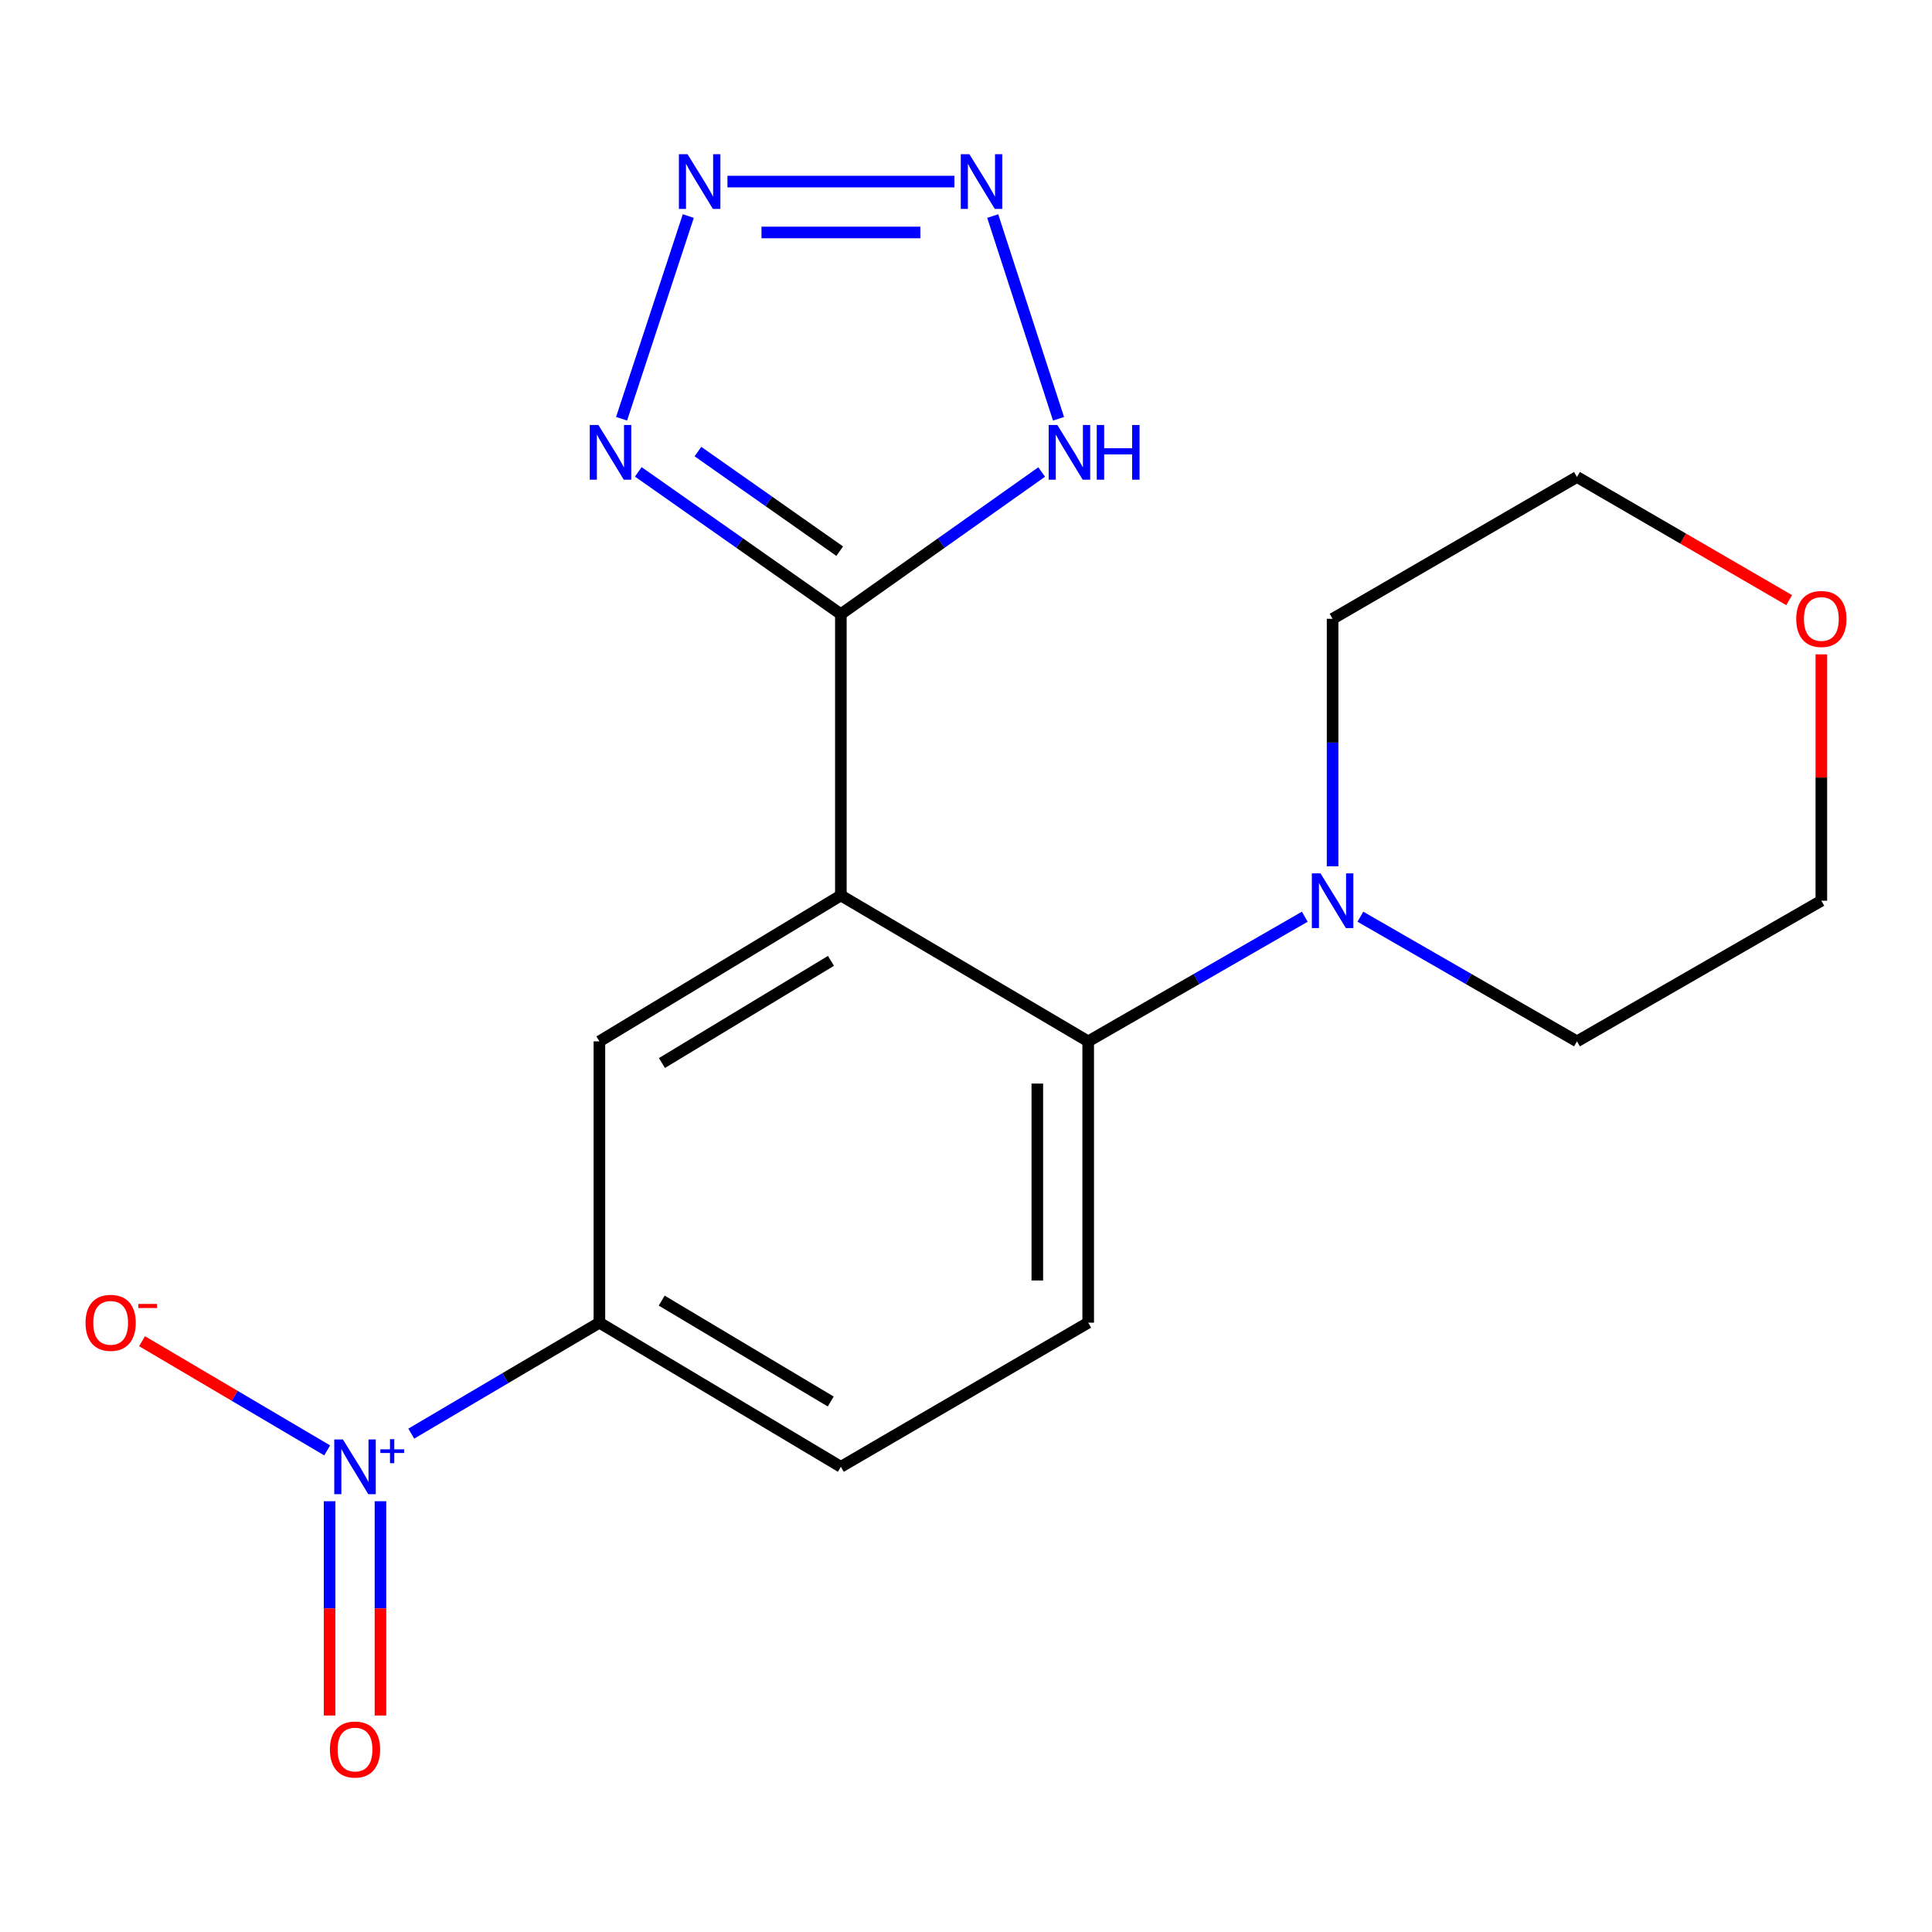 <?xml version='1.0' encoding='iso-8859-1'?>
<svg version='1.1' baseProfile='full'
              xmlns='http://www.w3.org/2000/svg'
                      xmlns:rdkit='http://www.rdkit.org/xml'
                      xmlns:xlink='http://www.w3.org/1999/xlink'
                  xml:space='preserve'
width='1000px' height='1000px' viewBox='0 0 1000 1000'>
<!-- END OF HEADER -->
<rect style='opacity:1.0;fill:#FFFFFF;stroke:none' width='1000' height='1000' x='0' y='0'> </rect>
<path class='bond-0' d='M 435.23,463.472 L 435.23,317.881' style='fill:none;fill-rule:evenodd;stroke:#000000;stroke-width:6px;stroke-linecap:butt;stroke-linejoin:miter;stroke-opacity:1' />
<path class='bond-5' d='M 435.23,463.472 L 563.249,539.011' style='fill:none;fill-rule:evenodd;stroke:#000000;stroke-width:6px;stroke-linecap:butt;stroke-linejoin:miter;stroke-opacity:1' />
<path class='bond-7' d='M 435.23,463.472 L 310.253,539.011' style='fill:none;fill-rule:evenodd;stroke:#000000;stroke-width:6px;stroke-linecap:butt;stroke-linejoin:miter;stroke-opacity:1' />
<path class='bond-7' d='M 430.106,497.341 L 342.623,550.218' style='fill:none;fill-rule:evenodd;stroke:#000000;stroke-width:6px;stroke-linecap:butt;stroke-linejoin:miter;stroke-opacity:1' />
<path class='bond-3' d='M 435.23,317.881 L 382.808,281.059' style='fill:none;fill-rule:evenodd;stroke:#000000;stroke-width:6px;stroke-linecap:butt;stroke-linejoin:miter;stroke-opacity:1' />
<path class='bond-3' d='M 382.808,281.059 L 330.386,244.237' style='fill:none;fill-rule:evenodd;stroke:#0000FF;stroke-width:6px;stroke-linecap:butt;stroke-linejoin:miter;stroke-opacity:1' />
<path class='bond-3' d='M 434.64,285.284 L 397.945,259.509' style='fill:none;fill-rule:evenodd;stroke:#000000;stroke-width:6px;stroke-linecap:butt;stroke-linejoin:miter;stroke-opacity:1' />
<path class='bond-3' d='M 397.945,259.509 L 361.25,233.734' style='fill:none;fill-rule:evenodd;stroke:#0000FF;stroke-width:6px;stroke-linecap:butt;stroke-linejoin:miter;stroke-opacity:1' />
<path class='bond-6' d='M 435.23,317.881 L 487.2,281.092' style='fill:none;fill-rule:evenodd;stroke:#000000;stroke-width:6px;stroke-linecap:butt;stroke-linejoin:miter;stroke-opacity:1' />
<path class='bond-6' d='M 487.2,281.092 L 539.17,244.303' style='fill:none;fill-rule:evenodd;stroke:#0000FF;stroke-width:6px;stroke-linecap:butt;stroke-linejoin:miter;stroke-opacity:1' />
<path class='bond-1' d='M 212.872,742.047 L 261.563,713.332' style='fill:none;fill-rule:evenodd;stroke:#0000FF;stroke-width:6px;stroke-linecap:butt;stroke-linejoin:miter;stroke-opacity:1' />
<path class='bond-1' d='M 261.563,713.332 L 310.253,684.616' style='fill:none;fill-rule:evenodd;stroke:#000000;stroke-width:6px;stroke-linecap:butt;stroke-linejoin:miter;stroke-opacity:1' />
<path class='bond-11' d='M 169.345,750.719 L 121.435,722.461' style='fill:none;fill-rule:evenodd;stroke:#0000FF;stroke-width:6px;stroke-linecap:butt;stroke-linejoin:miter;stroke-opacity:1' />
<path class='bond-11' d='M 121.435,722.461 L 73.525,694.203' style='fill:none;fill-rule:evenodd;stroke:#FF0000;stroke-width:6px;stroke-linecap:butt;stroke-linejoin:miter;stroke-opacity:1' />
<path class='bond-12' d='M 170.588,777.035 L 170.588,832.486' style='fill:none;fill-rule:evenodd;stroke:#0000FF;stroke-width:6px;stroke-linecap:butt;stroke-linejoin:miter;stroke-opacity:1' />
<path class='bond-12' d='M 170.588,832.486 L 170.588,887.937' style='fill:none;fill-rule:evenodd;stroke:#FF0000;stroke-width:6px;stroke-linecap:butt;stroke-linejoin:miter;stroke-opacity:1' />
<path class='bond-12' d='M 196.923,777.035 L 196.923,832.486' style='fill:none;fill-rule:evenodd;stroke:#0000FF;stroke-width:6px;stroke-linecap:butt;stroke-linejoin:miter;stroke-opacity:1' />
<path class='bond-12' d='M 196.923,832.486 L 196.923,887.937' style='fill:none;fill-rule:evenodd;stroke:#FF0000;stroke-width:6px;stroke-linecap:butt;stroke-linejoin:miter;stroke-opacity:1' />
<path class='bond-2' d='M 356.259,111.835 L 321.724,216.756' style='fill:none;fill-rule:evenodd;stroke:#0000FF;stroke-width:6px;stroke-linecap:butt;stroke-linejoin:miter;stroke-opacity:1' />
<path class='bond-20' d='M 376.522,93.986 L 494.005,93.986' style='fill:none;fill-rule:evenodd;stroke:#0000FF;stroke-width:6px;stroke-linecap:butt;stroke-linejoin:miter;stroke-opacity:1' />
<path class='bond-20' d='M 394.144,120.322 L 476.382,120.322' style='fill:none;fill-rule:evenodd;stroke:#0000FF;stroke-width:6px;stroke-linecap:butt;stroke-linejoin:miter;stroke-opacity:1' />
<path class='bond-4' d='M 513.826,111.83 L 547.893,216.76' style='fill:none;fill-rule:evenodd;stroke:#0000FF;stroke-width:6px;stroke-linecap:butt;stroke-linejoin:miter;stroke-opacity:1' />
<path class='bond-9' d='M 563.249,539.011 L 619.303,506.75' style='fill:none;fill-rule:evenodd;stroke:#000000;stroke-width:6px;stroke-linecap:butt;stroke-linejoin:miter;stroke-opacity:1' />
<path class='bond-9' d='M 619.303,506.75 L 675.358,474.489' style='fill:none;fill-rule:evenodd;stroke:#0000FF;stroke-width:6px;stroke-linecap:butt;stroke-linejoin:miter;stroke-opacity:1' />
<path class='bond-10' d='M 563.249,539.011 L 563.249,684.616' style='fill:none;fill-rule:evenodd;stroke:#000000;stroke-width:6px;stroke-linecap:butt;stroke-linejoin:miter;stroke-opacity:1' />
<path class='bond-10' d='M 536.913,560.852 L 536.913,662.776' style='fill:none;fill-rule:evenodd;stroke:#000000;stroke-width:6px;stroke-linecap:butt;stroke-linejoin:miter;stroke-opacity:1' />
<path class='bond-8' d='M 310.253,539.011 L 310.253,684.616' style='fill:none;fill-rule:evenodd;stroke:#000000;stroke-width:6px;stroke-linecap:butt;stroke-linejoin:miter;stroke-opacity:1' />
<path class='bond-13' d='M 310.253,684.616 L 435.23,759.219' style='fill:none;fill-rule:evenodd;stroke:#000000;stroke-width:6px;stroke-linecap:butt;stroke-linejoin:miter;stroke-opacity:1' />
<path class='bond-13' d='M 342.498,673.194 L 429.982,725.416' style='fill:none;fill-rule:evenodd;stroke:#000000;stroke-width:6px;stroke-linecap:butt;stroke-linejoin:miter;stroke-opacity:1' />
<path class='bond-15' d='M 704.135,474.489 L 760.19,506.75' style='fill:none;fill-rule:evenodd;stroke:#0000FF;stroke-width:6px;stroke-linecap:butt;stroke-linejoin:miter;stroke-opacity:1' />
<path class='bond-15' d='M 760.19,506.75 L 816.244,539.011' style='fill:none;fill-rule:evenodd;stroke:#000000;stroke-width:6px;stroke-linecap:butt;stroke-linejoin:miter;stroke-opacity:1' />
<path class='bond-16' d='M 689.747,448.4 L 689.747,384.348' style='fill:none;fill-rule:evenodd;stroke:#0000FF;stroke-width:6px;stroke-linecap:butt;stroke-linejoin:miter;stroke-opacity:1' />
<path class='bond-16' d='M 689.747,384.348 L 689.747,320.295' style='fill:none;fill-rule:evenodd;stroke:#000000;stroke-width:6px;stroke-linecap:butt;stroke-linejoin:miter;stroke-opacity:1' />
<path class='bond-19' d='M 563.249,684.616 L 435.23,759.219' style='fill:none;fill-rule:evenodd;stroke:#000000;stroke-width:6px;stroke-linecap:butt;stroke-linejoin:miter;stroke-opacity:1' />
<path class='bond-14' d='M 926.071,310.627 L 871.158,278.753' style='fill:none;fill-rule:evenodd;stroke:#FF0000;stroke-width:6px;stroke-linecap:butt;stroke-linejoin:miter;stroke-opacity:1' />
<path class='bond-14' d='M 871.158,278.753 L 816.244,246.878' style='fill:none;fill-rule:evenodd;stroke:#000000;stroke-width:6px;stroke-linecap:butt;stroke-linejoin:miter;stroke-opacity:1' />
<path class='bond-21' d='M 942.727,338.703 L 942.727,402.456' style='fill:none;fill-rule:evenodd;stroke:#FF0000;stroke-width:6px;stroke-linecap:butt;stroke-linejoin:miter;stroke-opacity:1' />
<path class='bond-21' d='M 942.727,402.456 L 942.727,466.208' style='fill:none;fill-rule:evenodd;stroke:#000000;stroke-width:6px;stroke-linecap:butt;stroke-linejoin:miter;stroke-opacity:1' />
<path class='bond-18' d='M 816.244,539.011 L 942.727,466.208' style='fill:none;fill-rule:evenodd;stroke:#000000;stroke-width:6px;stroke-linecap:butt;stroke-linejoin:miter;stroke-opacity:1' />
<path class='bond-17' d='M 689.747,320.295 L 816.244,246.878' style='fill:none;fill-rule:evenodd;stroke:#000000;stroke-width:6px;stroke-linecap:butt;stroke-linejoin:miter;stroke-opacity:1' />
<path  class='atom-2' d='M 177.496 745.059
L 186.776 760.059
Q 187.696 761.539, 189.176 764.219
Q 190.656 766.899, 190.736 767.059
L 190.736 745.059
L 194.496 745.059
L 194.496 773.379
L 190.616 773.379
L 180.656 756.979
Q 179.496 755.059, 178.256 752.859
Q 177.056 750.659, 176.696 749.979
L 176.696 773.379
L 173.016 773.379
L 173.016 745.059
L 177.496 745.059
' fill='#0000FF'/>
<path  class='atom-2' d='M 196.872 750.164
L 201.861 750.164
L 201.861 744.91
L 204.079 744.91
L 204.079 750.164
L 209.2 750.164
L 209.2 752.064
L 204.079 752.064
L 204.079 757.344
L 201.861 757.344
L 201.861 752.064
L 196.872 752.064
L 196.872 750.164
' fill='#0000FF'/>
<path  class='atom-3' d='M 355.874 79.826
L 365.154 94.826
Q 366.074 96.306, 367.554 98.986
Q 369.034 101.666, 369.114 101.826
L 369.114 79.826
L 372.874 79.826
L 372.874 108.146
L 368.994 108.146
L 359.034 91.746
Q 357.874 89.826, 356.634 87.626
Q 355.434 85.426, 355.074 84.746
L 355.074 108.146
L 351.394 108.146
L 351.394 79.826
L 355.874 79.826
' fill='#0000FF'/>
<path  class='atom-4' d='M 309.743 219.975
L 319.023 234.975
Q 319.943 236.455, 321.423 239.135
Q 322.903 241.815, 322.983 241.975
L 322.983 219.975
L 326.743 219.975
L 326.743 248.295
L 322.863 248.295
L 312.903 231.895
Q 311.743 229.975, 310.503 227.775
Q 309.303 225.575, 308.943 224.895
L 308.943 248.295
L 305.263 248.295
L 305.263 219.975
L 309.743 219.975
' fill='#0000FF'/>
<path  class='atom-5' d='M 501.772 79.826
L 511.052 94.826
Q 511.972 96.306, 513.452 98.986
Q 514.932 101.666, 515.012 101.826
L 515.012 79.826
L 518.772 79.826
L 518.772 108.146
L 514.892 108.146
L 504.932 91.746
Q 503.772 89.826, 502.532 87.626
Q 501.332 85.426, 500.972 84.746
L 500.972 108.146
L 497.292 108.146
L 497.292 79.826
L 501.772 79.826
' fill='#0000FF'/>
<path  class='atom-7' d='M 547.274 219.975
L 556.554 234.975
Q 557.474 236.455, 558.954 239.135
Q 560.434 241.815, 560.514 241.975
L 560.514 219.975
L 564.274 219.975
L 564.274 248.295
L 560.394 248.295
L 550.434 231.895
Q 549.274 229.975, 548.034 227.775
Q 546.834 225.575, 546.474 224.895
L 546.474 248.295
L 542.794 248.295
L 542.794 219.975
L 547.274 219.975
' fill='#0000FF'/>
<path  class='atom-7' d='M 567.674 219.975
L 571.514 219.975
L 571.514 232.015
L 585.994 232.015
L 585.994 219.975
L 589.834 219.975
L 589.834 248.295
L 585.994 248.295
L 585.994 235.215
L 571.514 235.215
L 571.514 248.295
L 567.674 248.295
L 567.674 219.975
' fill='#0000FF'/>
<path  class='atom-10' d='M 683.487 452.048
L 692.767 467.048
Q 693.687 468.528, 695.167 471.208
Q 696.647 473.888, 696.727 474.048
L 696.727 452.048
L 700.487 452.048
L 700.487 480.368
L 696.607 480.368
L 686.647 463.968
Q 685.487 462.048, 684.247 459.848
Q 683.047 457.648, 682.687 456.968
L 682.687 480.368
L 679.007 480.368
L 679.007 452.048
L 683.487 452.048
' fill='#0000FF'/>
<path  class='atom-12' d='M 44.273 684.696
Q 44.273 677.896, 47.633 674.096
Q 50.992 670.296, 57.273 670.296
Q 63.553 670.296, 66.912 674.096
Q 70.272 677.896, 70.272 684.696
Q 70.272 691.576, 66.873 695.496
Q 63.472 699.376, 57.273 699.376
Q 51.032 699.376, 47.633 695.496
Q 44.273 691.616, 44.273 684.696
M 57.273 696.176
Q 61.593 696.176, 63.913 693.296
Q 66.272 690.376, 66.272 684.696
Q 66.272 679.136, 63.913 676.336
Q 61.593 673.496, 57.273 673.496
Q 52.953 673.496, 50.593 676.296
Q 48.273 679.096, 48.273 684.696
Q 48.273 690.416, 50.593 693.296
Q 52.953 696.176, 57.273 696.176
' fill='#FF0000'/>
<path  class='atom-12' d='M 71.593 674.919
L 81.281 674.919
L 81.281 677.031
L 71.593 677.031
L 71.593 674.919
' fill='#FF0000'/>
<path  class='atom-13' d='M 170.756 905.548
Q 170.756 898.748, 174.116 894.948
Q 177.476 891.148, 183.756 891.148
Q 190.036 891.148, 193.396 894.948
Q 196.756 898.748, 196.756 905.548
Q 196.756 912.428, 193.356 916.348
Q 189.956 920.228, 183.756 920.228
Q 177.516 920.228, 174.116 916.348
Q 170.756 912.468, 170.756 905.548
M 183.756 917.028
Q 188.076 917.028, 190.396 914.148
Q 192.756 911.228, 192.756 905.548
Q 192.756 899.988, 190.396 897.188
Q 188.076 894.348, 183.756 894.348
Q 179.436 894.348, 177.076 897.148
Q 174.756 899.948, 174.756 905.548
Q 174.756 911.268, 177.076 914.148
Q 179.436 917.028, 183.756 917.028
' fill='#FF0000'/>
<path  class='atom-15' d='M 929.727 320.375
Q 929.727 313.575, 933.087 309.775
Q 936.447 305.975, 942.727 305.975
Q 949.007 305.975, 952.367 309.775
Q 955.727 313.575, 955.727 320.375
Q 955.727 327.255, 952.327 331.175
Q 948.927 335.055, 942.727 335.055
Q 936.487 335.055, 933.087 331.175
Q 929.727 327.295, 929.727 320.375
M 942.727 331.855
Q 947.047 331.855, 949.367 328.975
Q 951.727 326.055, 951.727 320.375
Q 951.727 314.815, 949.367 312.015
Q 947.047 309.175, 942.727 309.175
Q 938.407 309.175, 936.047 311.975
Q 933.727 314.775, 933.727 320.375
Q 933.727 326.095, 936.047 328.975
Q 938.407 331.855, 942.727 331.855
' fill='#FF0000'/>
</svg>
